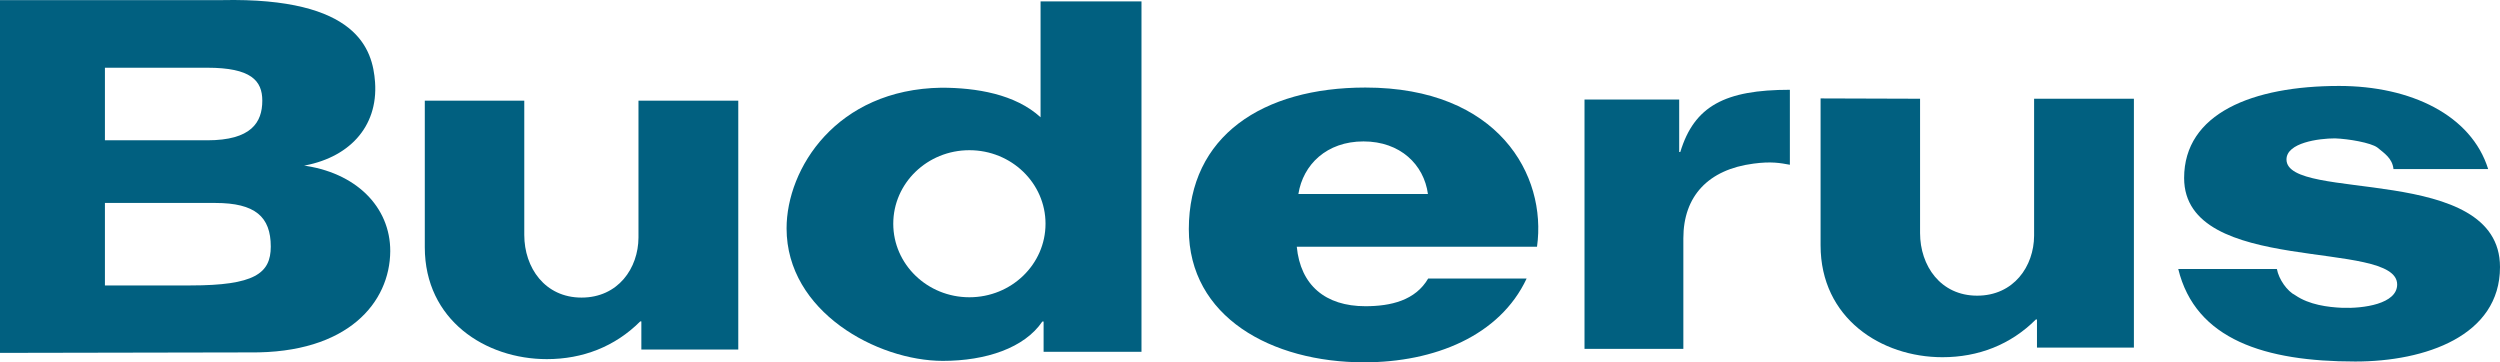 <?xml version="1.0" encoding="UTF-8"?> <svg xmlns="http://www.w3.org/2000/svg" width="690" height="100" viewBox="0 0 690 100" fill="none"><path d="M464.605 96.295V65.766C464.605 54.163 471.447 46.796 483.94 45.163C488.884 44.502 491.356 44.987 494.004 45.472V24.781C476.082 24.781 467.607 29.281 463.766 41.943H463.457V27.472H437.325V96.295H464.649H464.605Z" fill="#016080"></path><path d="M601.184 74.191C605.952 93.823 625.286 99.779 650.051 99.779C669.429 99.779 690 92.676 690 73.706C690 44.986 631.069 55.883 631.069 44.015C631.069 39.383 640.03 38.192 644.444 38.192C648.197 38.324 654.332 39.383 656.142 40.706C657.996 42.251 660.292 43.662 660.601 46.662H686.733C682.098 31.795 665.412 23.721 645.592 23.721C621.667 23.721 602.817 31.31 602.817 49.133C602.817 76.309 661.616 65.809 661.616 78.515C661.616 83.897 652.302 85.176 646.431 84.956C642.458 84.779 637.337 84.118 633.541 81.515C631.246 80.368 628.95 77.103 628.42 74.235H601.184V74.191Z" fill="#016080"></path><path d="M394.198 76.839C390.666 82.927 383.868 84.515 376.85 84.515C365.77 84.515 358.928 78.692 357.912 68.103H424.215C426.996 48.295 413.488 24.163 376.85 24.163C348.51 24.163 328.116 37.531 328.116 63.251C328.116 87.471 350.938 100 376.497 100C395.875 100 413.93 92.721 421.346 76.883H394.154L394.198 76.839ZM358.354 53.545C359.634 45.427 366.167 39.03 376.32 39.03C386.473 39.03 393.006 45.427 394.11 53.545H358.354Z" fill="#016080"></path><path d="M176.219 27.782V65.59C176.175 74.016 170.613 82.134 160.504 82.134C150.396 82.134 144.701 73.884 144.701 64.84V27.782H117.244V68.237C117.244 88.355 134.019 99.119 150.925 99.119C160.813 99.119 169.73 95.678 176.705 88.707H177.014V96.472H203.765V27.782H176.219Z" fill="#016080"></path><path d="M561.412 27.252V65.06C561.368 73.487 555.806 81.604 545.697 81.604C535.588 81.604 529.938 73.354 529.938 64.31V27.252L502.481 27.164V67.707C502.481 87.825 519.211 98.589 536.118 98.589C546.006 98.589 554.923 95.148 561.897 88.177H562.206V95.942H588.957V27.252H561.412Z" fill="#016080"></path><path d="M59.417 56.016C70.408 56.016 74.734 59.81 74.734 68.06C74.734 75.471 70.232 78.78 52.618 78.78H28.958V56.016H59.417ZM57.209 18.693C69.305 18.693 72.395 22.266 72.395 27.781C72.395 33.825 69.305 38.722 57.209 38.722H28.958V18.693H57.209ZM0 97.397L68.996 97.265C96.1 97.574 107.621 83.412 107.709 69.339C107.753 57.119 98.218 47.457 83.165 45.604L83.033 45.869C96.1 43.795 104.398 35.193 103.515 22.663C102.853 13.664 98.704 -0.763 61.226 0.031H0V97.397Z" fill="#016080"></path><path d="M287.196 32.368C280.221 25.971 269.45 24.207 259.827 24.207C230.825 24.648 217.096 46.53 217.096 63.029C217.096 86.058 242.17 99.602 260.224 99.602C272.143 99.602 282.737 96.029 287.681 88.75H288.034V97.088H315.05V0.383H287.196V32.412V32.368ZM246.54 61.75C246.54 50.544 255.942 41.456 267.552 41.456C279.162 41.456 288.564 50.544 288.564 61.75C288.564 72.956 279.162 82.044 267.552 82.044C255.942 82.044 246.54 72.956 246.54 61.75Z" fill="#016080"></path></svg> 